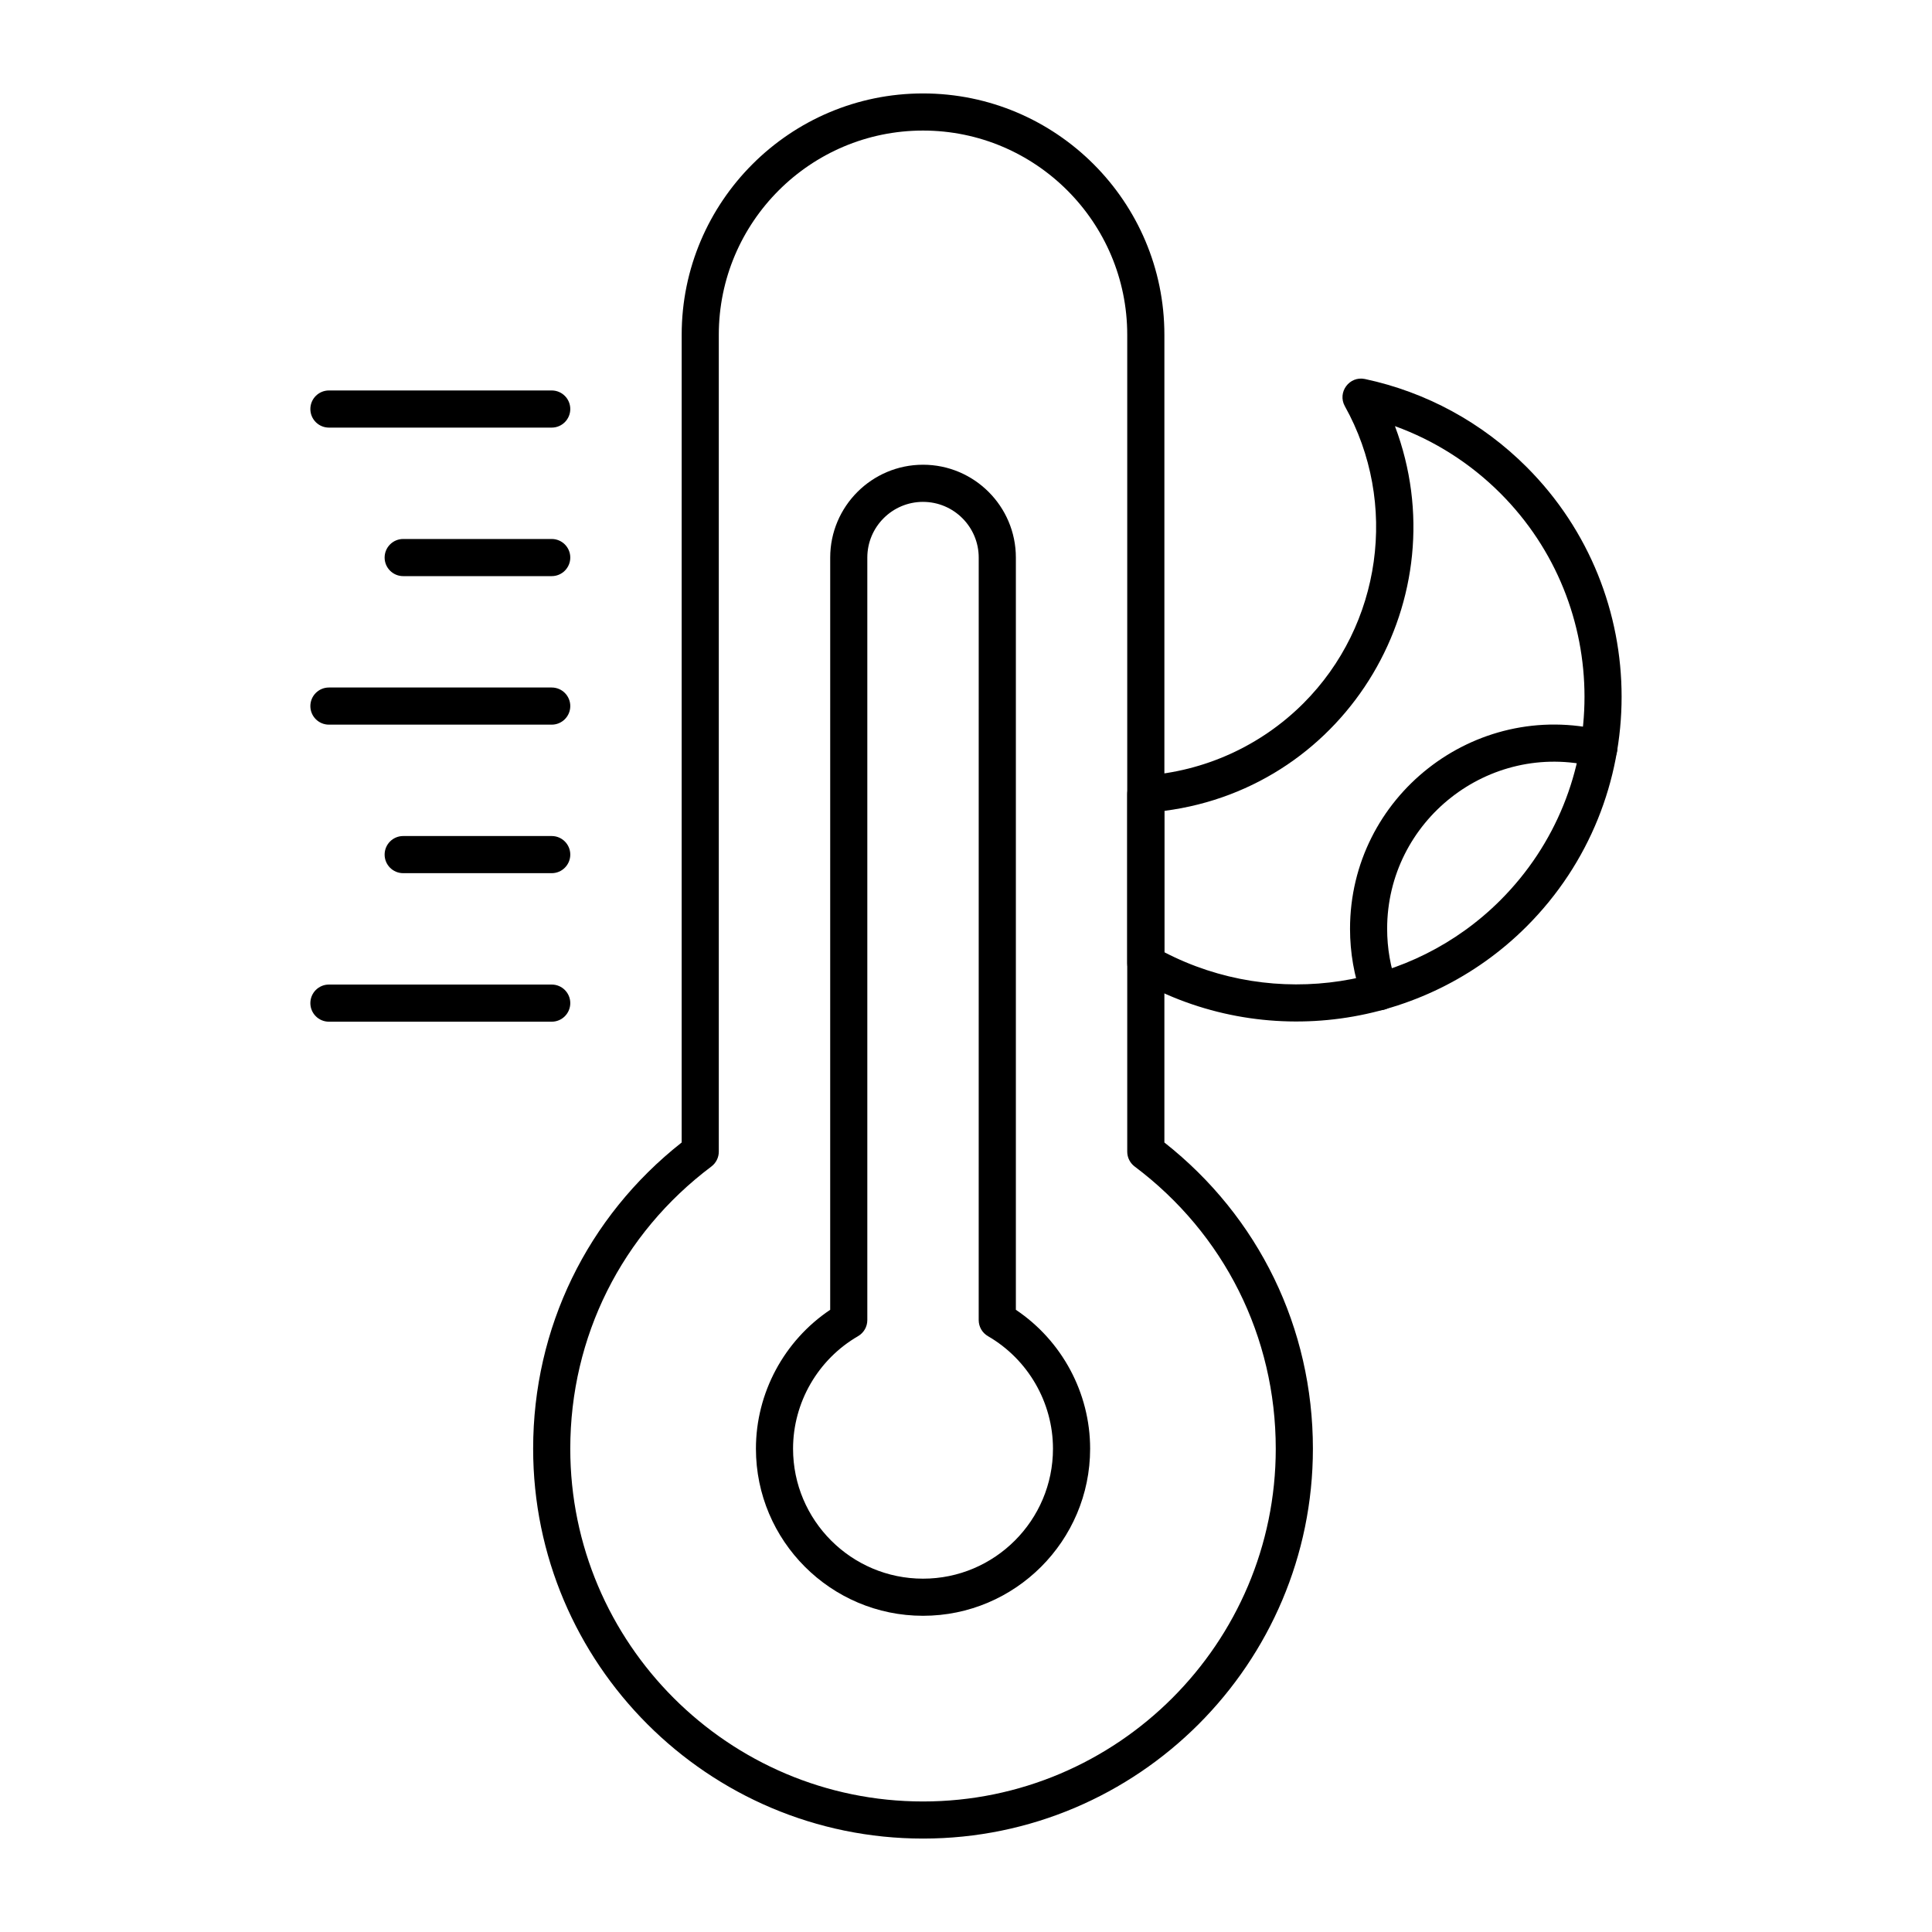 <?xml version="1.0" encoding="UTF-8"?>
<!-- Uploaded to: ICON Repo, www.svgrepo.com, Generator: ICON Repo Mixer Tools -->
<svg fill="#000000" width="800px" height="800px" version="1.1" viewBox="144 144 512 512" xmlns="http://www.w3.org/2000/svg">
 <g>
  <path d="m388.61 631.24c-56.973 0-103.32-46.348-103.32-103.32 0-31.977 14.312-61.41 39.359-81.148l0.004-214.05c0-35.27 28.691-63.961 63.961-63.961s63.961 28.691 63.961 63.961v214.05c25.047 19.734 39.359 49.172 39.359 81.148-0.004 56.969-46.352 103.32-103.32 103.32zm0-452.64c-29.844 0-54.121 24.277-54.121 54.121v216.48c0 1.547-0.727 3.004-1.965 3.934-23.766 17.852-37.395 45.109-37.395 74.793 0 51.547 41.934 93.48 93.48 93.48s93.48-41.934 93.48-93.48c0-29.68-13.629-56.938-37.395-74.793-1.238-0.93-1.965-2.387-1.965-3.934v-216.48c0-29.844-24.277-54.121-54.121-54.121z"/>
  <path d="m388.61 572.2c-24.418 0-44.281-19.863-44.281-44.281 0-14.781 7.473-28.633 19.68-36.809l0.004-199.35c0-13.566 11.035-24.602 24.602-24.602 13.566 0 24.602 11.035 24.602 24.602v199.35c12.207 8.18 19.68 22.027 19.68 36.809-0.004 24.418-19.867 44.281-44.285 44.281zm0-295.2c-8.141 0-14.762 6.621-14.762 14.762v202.08c0 1.754-0.938 3.379-2.457 4.258-10.625 6.148-17.223 17.574-17.223 29.824 0 18.992 15.449 34.441 34.441 34.441s34.441-15.449 34.441-34.441c0-12.246-6.602-23.676-17.227-29.824-1.52-0.879-2.457-2.504-2.457-4.258l0.004-202.08c0-8.137-6.621-14.758-14.762-14.758z"/>
  <path d="m290.21 257.32h-59.039c-2.719 0-4.922-2.203-4.922-4.922s2.203-4.922 4.922-4.922h59.039c2.719 0 4.922 2.203 4.922 4.922-0.004 2.719-2.203 4.922-4.922 4.922z"/>
  <path d="m290.21 296.68h-39.359c-2.719 0-4.922-2.203-4.922-4.922s2.203-4.922 4.922-4.922h39.359c2.719 0 4.922 2.203 4.922 4.922-0.004 2.719-2.203 4.922-4.922 4.922z"/>
  <path d="m290.21 336.04h-59.039c-2.719 0-4.922-2.203-4.922-4.922s2.203-4.922 4.922-4.922h59.039c2.719 0 4.922 2.203 4.922 4.922-0.004 2.719-2.203 4.922-4.922 4.922z"/>
  <path d="m290.21 375.4h-39.359c-2.719 0-4.922-2.203-4.922-4.922s2.203-4.922 4.922-4.922h39.359c2.719 0 4.922 2.203 4.922 4.922-0.004 2.719-2.203 4.922-4.922 4.922z"/>
  <path d="m290.21 414.76h-59.039c-2.719 0-4.922-2.203-4.922-4.922s2.203-4.922 4.922-4.922h59.039c2.719 0 4.922 2.203 4.922 4.922-0.004 2.719-2.203 4.922-4.922 4.922z"/>
  <path d="m504.96 408.48c-2.113-5.879-3.188-12.047-3.188-18.328 0-34.992 32.895-60.953 67.082-52.547 2.641 0.648 4.25 3.312 3.602 5.953-0.648 2.641-3.316 4.25-5.953 3.602-28.023-6.894-54.895 14.418-54.895 42.988 0 5.141 0.879 10.188 2.606 14.996 0.922 2.559-0.406 5.375-2.961 6.297-2.559 0.926-5.375-0.406-6.293-2.961z"/>
  <path d="m445.22 403.56c-1.539-0.875-2.492-2.508-2.492-4.281v-44.84c0-2.586 2.004-4.734 4.586-4.91 15.891-1.086 30.844-7.883 42.105-19.145 20.754-20.754 25.273-53.133 10.984-78.73-2.051-3.68 1.188-8.09 5.324-7.211 16.238 3.465 31.051 11.527 42.836 23.312 33.574 33.574 33.574 88.199 0 121.77-27.242 27.246-69.727 33.105-103.34 14.031zm7.348-7.207c29.301 15.207 65.531 9.73 89.039-13.777 29.738-29.738 29.738-78.121 0-107.86-7.965-7.961-17.484-14.004-27.934-17.785 17.102 45.336-12.297 95.633-61.105 101.96z"/>
 </g>
</svg>